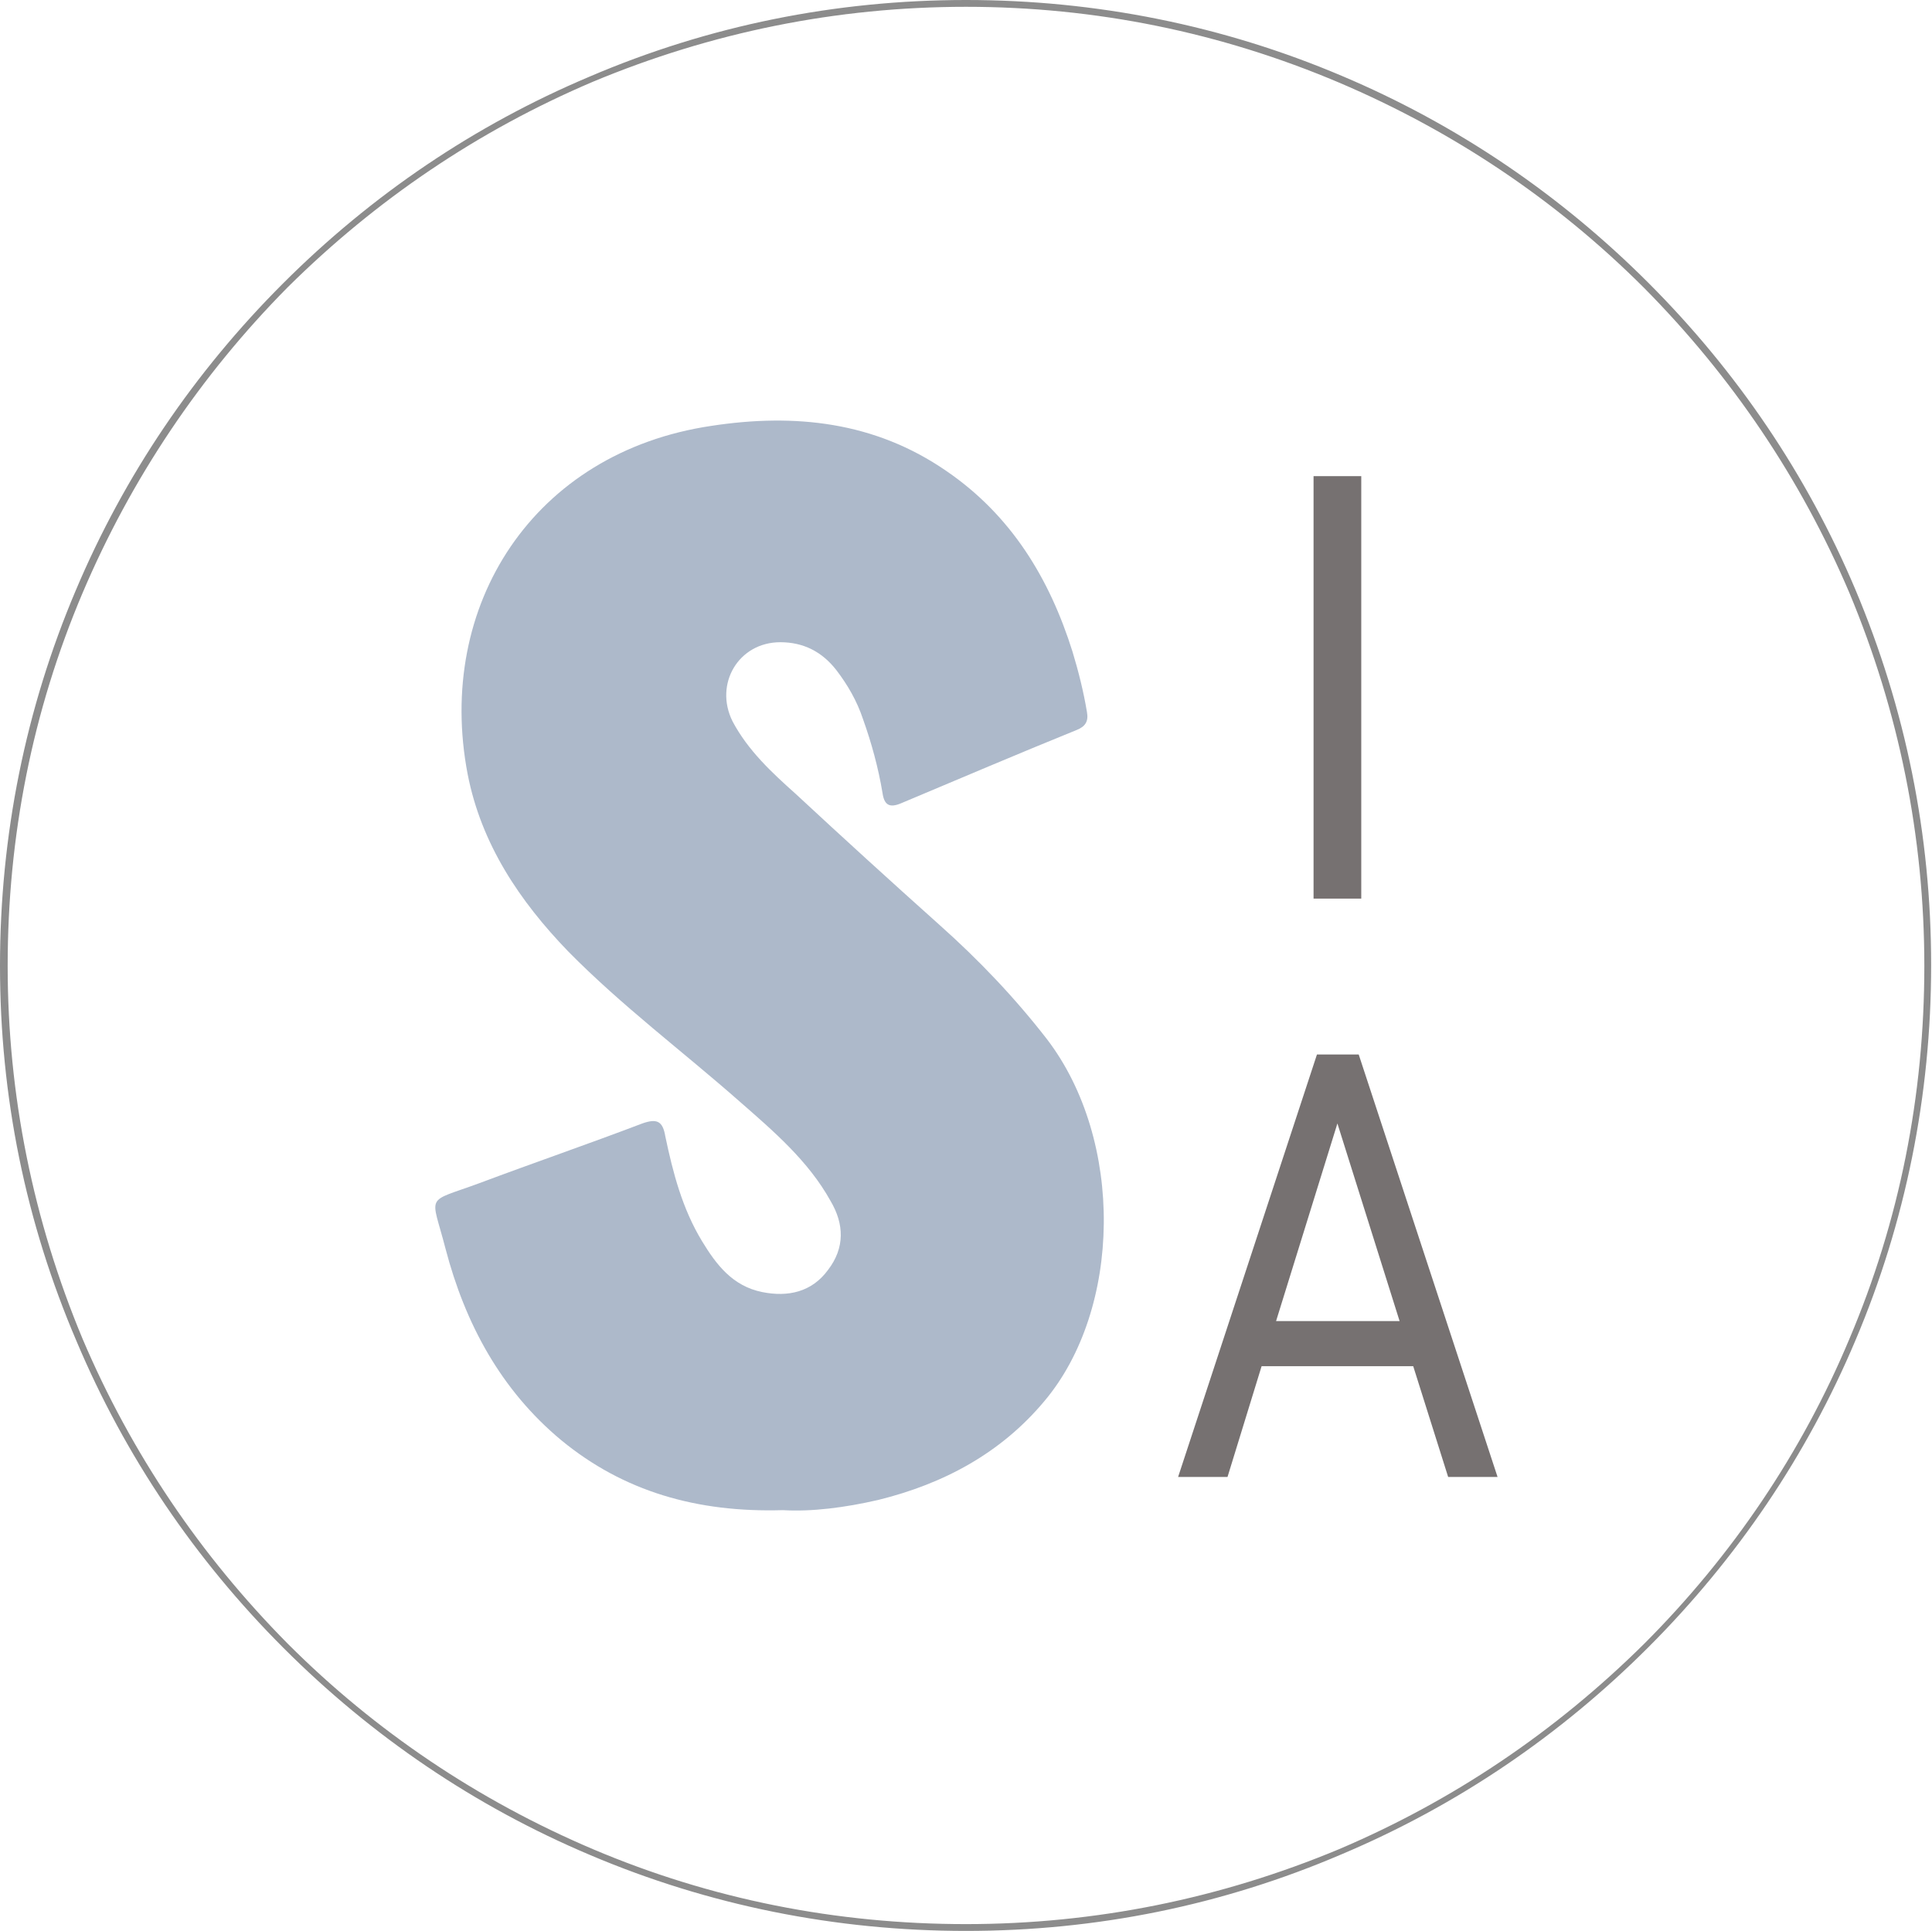 <?xml version="1.0" encoding="utf-8"?>
<!-- Generator: Adobe Illustrator 18.0.0, SVG Export Plug-In . SVG Version: 6.00 Build 0)  -->
<!DOCTYPE svg PUBLIC "-//W3C//DTD SVG 1.1//EN" "http://www.w3.org/Graphics/SVG/1.1/DTD/svg11.dtd">
<svg version="1.1" id="Layer_1" xmlns="http://www.w3.org/2000/svg" xmlns:xlink="http://www.w3.org/1999/xlink" x="0px" y="0px"
	 viewBox="0 0 226.8 226.7" enable-background="new 0 0 226.8 226.7" xml:space="preserve">
<g>
	<path fill-rule="evenodd" clip-rule="evenodd" fill="#ADB9CA" d="M91.9,177.3c-10.1,0.3-18.7-2.2-26-8.2
		c-7.1-5.9-11.3-13.7-13.6-22.5c-1.7-6.6-2.5-5.3,4-7.7c6.4-2.4,12.8-4.6,19.1-7c1.7-0.6,2.4-0.3,2.7,1.5c0.9,4.3,2,8.5,4.3,12.3
		c1.7,2.8,3.6,5.3,7.1,6c3,0.6,5.8,0,7.7-2.6c2-2.6,1.9-5.4,0.3-8.1c-2.6-4.7-6.7-8.2-10.7-11.7c-6.7-5.9-13.8-11.2-20.1-17.6
		c-5.7-5.9-10.2-12.6-11.8-20.8C51.1,71.1,62.6,53.1,83.5,50c9.8-1.5,19.2-0.5,27.6,5.3c7.6,5.2,12.1,12.6,14.8,21.2
		c0.7,2.3,1.3,4.7,1.7,7.1c0.2,1.1-0.2,1.7-1.2,2.1c-6.9,2.8-13.7,5.7-20.6,8.6c-1.4,0.6-2,0.2-2.2-1.2c-0.5-3-1.3-5.9-2.3-8.7
		c-0.7-2.1-1.8-4-3.1-5.7c-1.7-2.2-3.9-3.3-6.6-3.3c-4.9,0-7.8,4.9-5.6,9.3c1.8,3.4,4.6,6,7.4,8.5c5.6,5.2,11.2,10.3,16.9,15.4
		c4.6,4.1,8.8,8.5,12.6,13.4c9.1,11.9,8.8,31.7-0.3,42.5c-5.1,6.1-11.8,9.7-19.5,11.6C99.2,177,95.3,177.5,91.9,177.3z"/>
	<g>
		<path fill="#767171" d="M159.8,105.5h-5.6V55.9h5.6V105.5z"/>
		<path fill="#767171" d="M165.9,160.4h-17.8l-4,13h-5.8l16.3-49.6h4.9l16.3,49.6H170L165.9,160.4z M149.8,155.1h14.5l-7.3-23.2
			L149.8,155.1z"/>
	</g>
</g>
<path fill="#8C8C8C" d="M113.4,226.7c-15.3,0-30.2-3-44.1-8.9c-13.5-5.7-25.6-13.9-36-24.3c-10.4-10.4-18.6-22.5-24.3-36
	C3,143.5,0,128.7,0,113.4c0-15.3,3-30.2,8.9-44.1c5.7-13.5,13.9-25.6,24.3-36c10.4-10.4,22.5-18.6,36-24.3C83.2,3,98.1,0,113.4,0
	c15.3,0,30.2,3,44.1,8.9c13.5,5.7,25.6,13.9,36,24.3c10.4,10.4,18.6,22.5,24.3,36c5.9,14,8.9,28.8,8.9,44.1c0,15.3-3,30.2-8.9,44.1
	c-5.7,13.5-13.9,25.6-24.3,36c-10.4,10.4-22.5,18.6-36,24.3C143.5,223.7,128.7,226.7,113.4,226.7z M113.4,0.8
	c-15.2,0-29.9,3-43.8,8.8c-13.4,5.7-25.4,13.8-35.8,24.1C23.5,44.1,15.4,56.2,9.7,69.6c-5.9,13.9-8.8,28.6-8.8,43.8
	c0,15.2,3,29.9,8.8,43.8c5.7,13.4,13.8,25.4,24.1,35.8c10.3,10.3,22.4,18.4,35.8,24.1c13.9,5.9,28.6,8.8,43.8,8.8
	c15.2,0,29.9-3,43.8-8.8c13.4-5.7,25.4-13.8,35.8-24.1c10.3-10.3,18.5-22.4,24.1-35.8c5.9-13.9,8.8-28.6,8.8-43.8
	c0-15.2-3-29.9-8.8-43.8c-5.7-13.4-13.8-25.4-24.1-35.8c-10.3-10.3-22.4-18.4-35.8-24.1C143.3,3.8,128.6,0.8,113.4,0.8z"/>
</svg>
